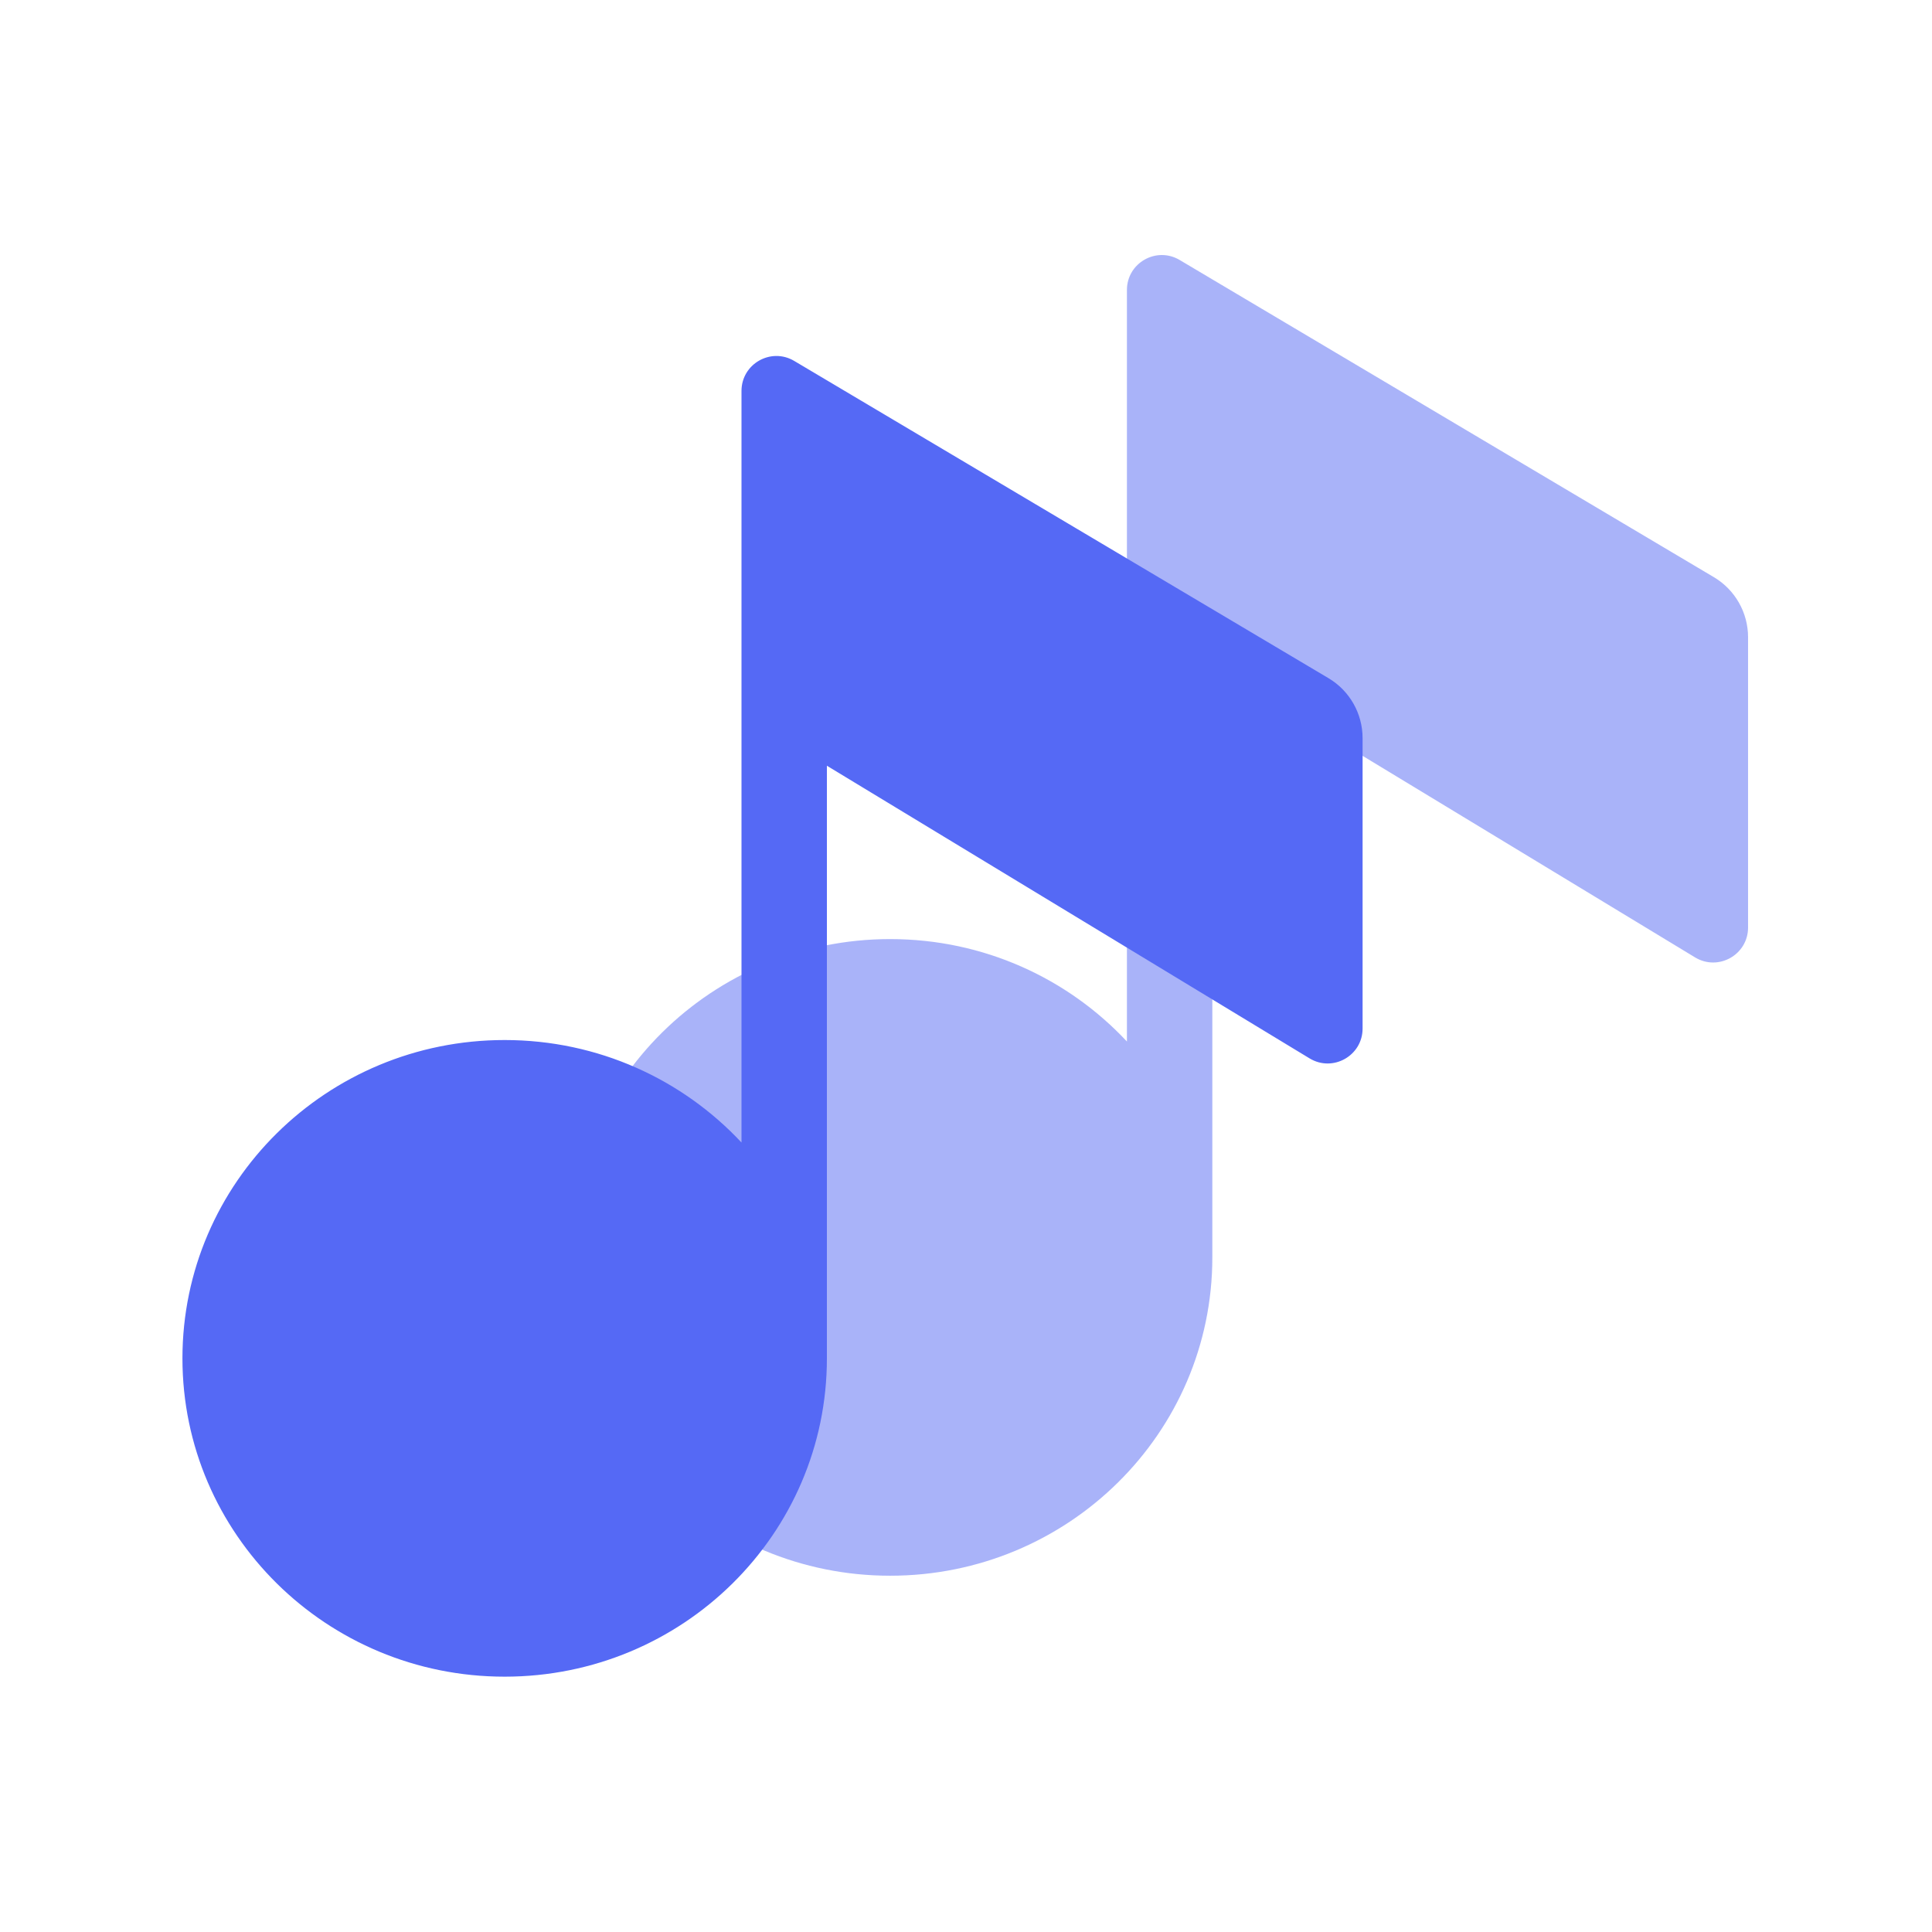 <svg width="44" height="44" viewBox="0 0 44 44" fill="none" xmlns="http://www.w3.org/2000/svg">
<path d="M27.61 15.139L38.604 21.804C39.134 22.125 39.811 21.744 39.811 21.124L39.811 14.512C39.811 13.951 39.515 13.431 39.033 13.145L26.866 5.921C26.336 5.606 25.665 5.988 25.665 6.604L25.665 23.72C24.325 22.285 22.405 21.387 20.272 21.387C16.22 21.387 12.934 24.633 12.934 28.637C12.934 32.64 16.22 35.886 20.272 35.886C24.325 35.886 27.61 32.64 27.61 28.637L27.61 28.621L27.61 15.139Z" fill="#5569F5" fill-opacity="0.5"/>
<g filter="url(#filter0_b_2856_66881)">
<path d="M18.832 17.439L29.825 24.104C30.355 24.425 31.032 24.043 31.032 23.424L31.032 16.811C31.032 16.25 30.737 15.73 30.254 15.444L18.088 8.22C17.558 7.905 16.887 8.287 16.887 8.904L16.887 26.02C15.546 24.585 13.626 23.686 11.493 23.686C7.441 23.686 4.155 26.932 4.155 30.936C4.155 34.94 7.441 38.185 11.493 38.185C15.546 38.185 18.832 34.94 18.832 30.936L18.832 17.439Z" fill="#5569F5"/>
</g>
<defs>
<filter id="filter0_b_2856_66881" x="1.386" y="5.338" width="32.415" height="35.617" filterUnits="userSpaceOnUse" color-interpolation-filters="sRGB">
<feFlood flood-opacity="0" result="BackgroundImageFix"/>
<feGaussianBlur in="BackgroundImageFix" stdDeviation="1.385"/>
<feComposite in2="SourceAlpha" operator="in" result="effect1_backgroundBlur_2856_66881"/>
<feBlend mode="normal" in="SourceGraphic" in2="effect1_backgroundBlur_2856_66881" result="shape"/>
</filter>
</defs>
</svg>

